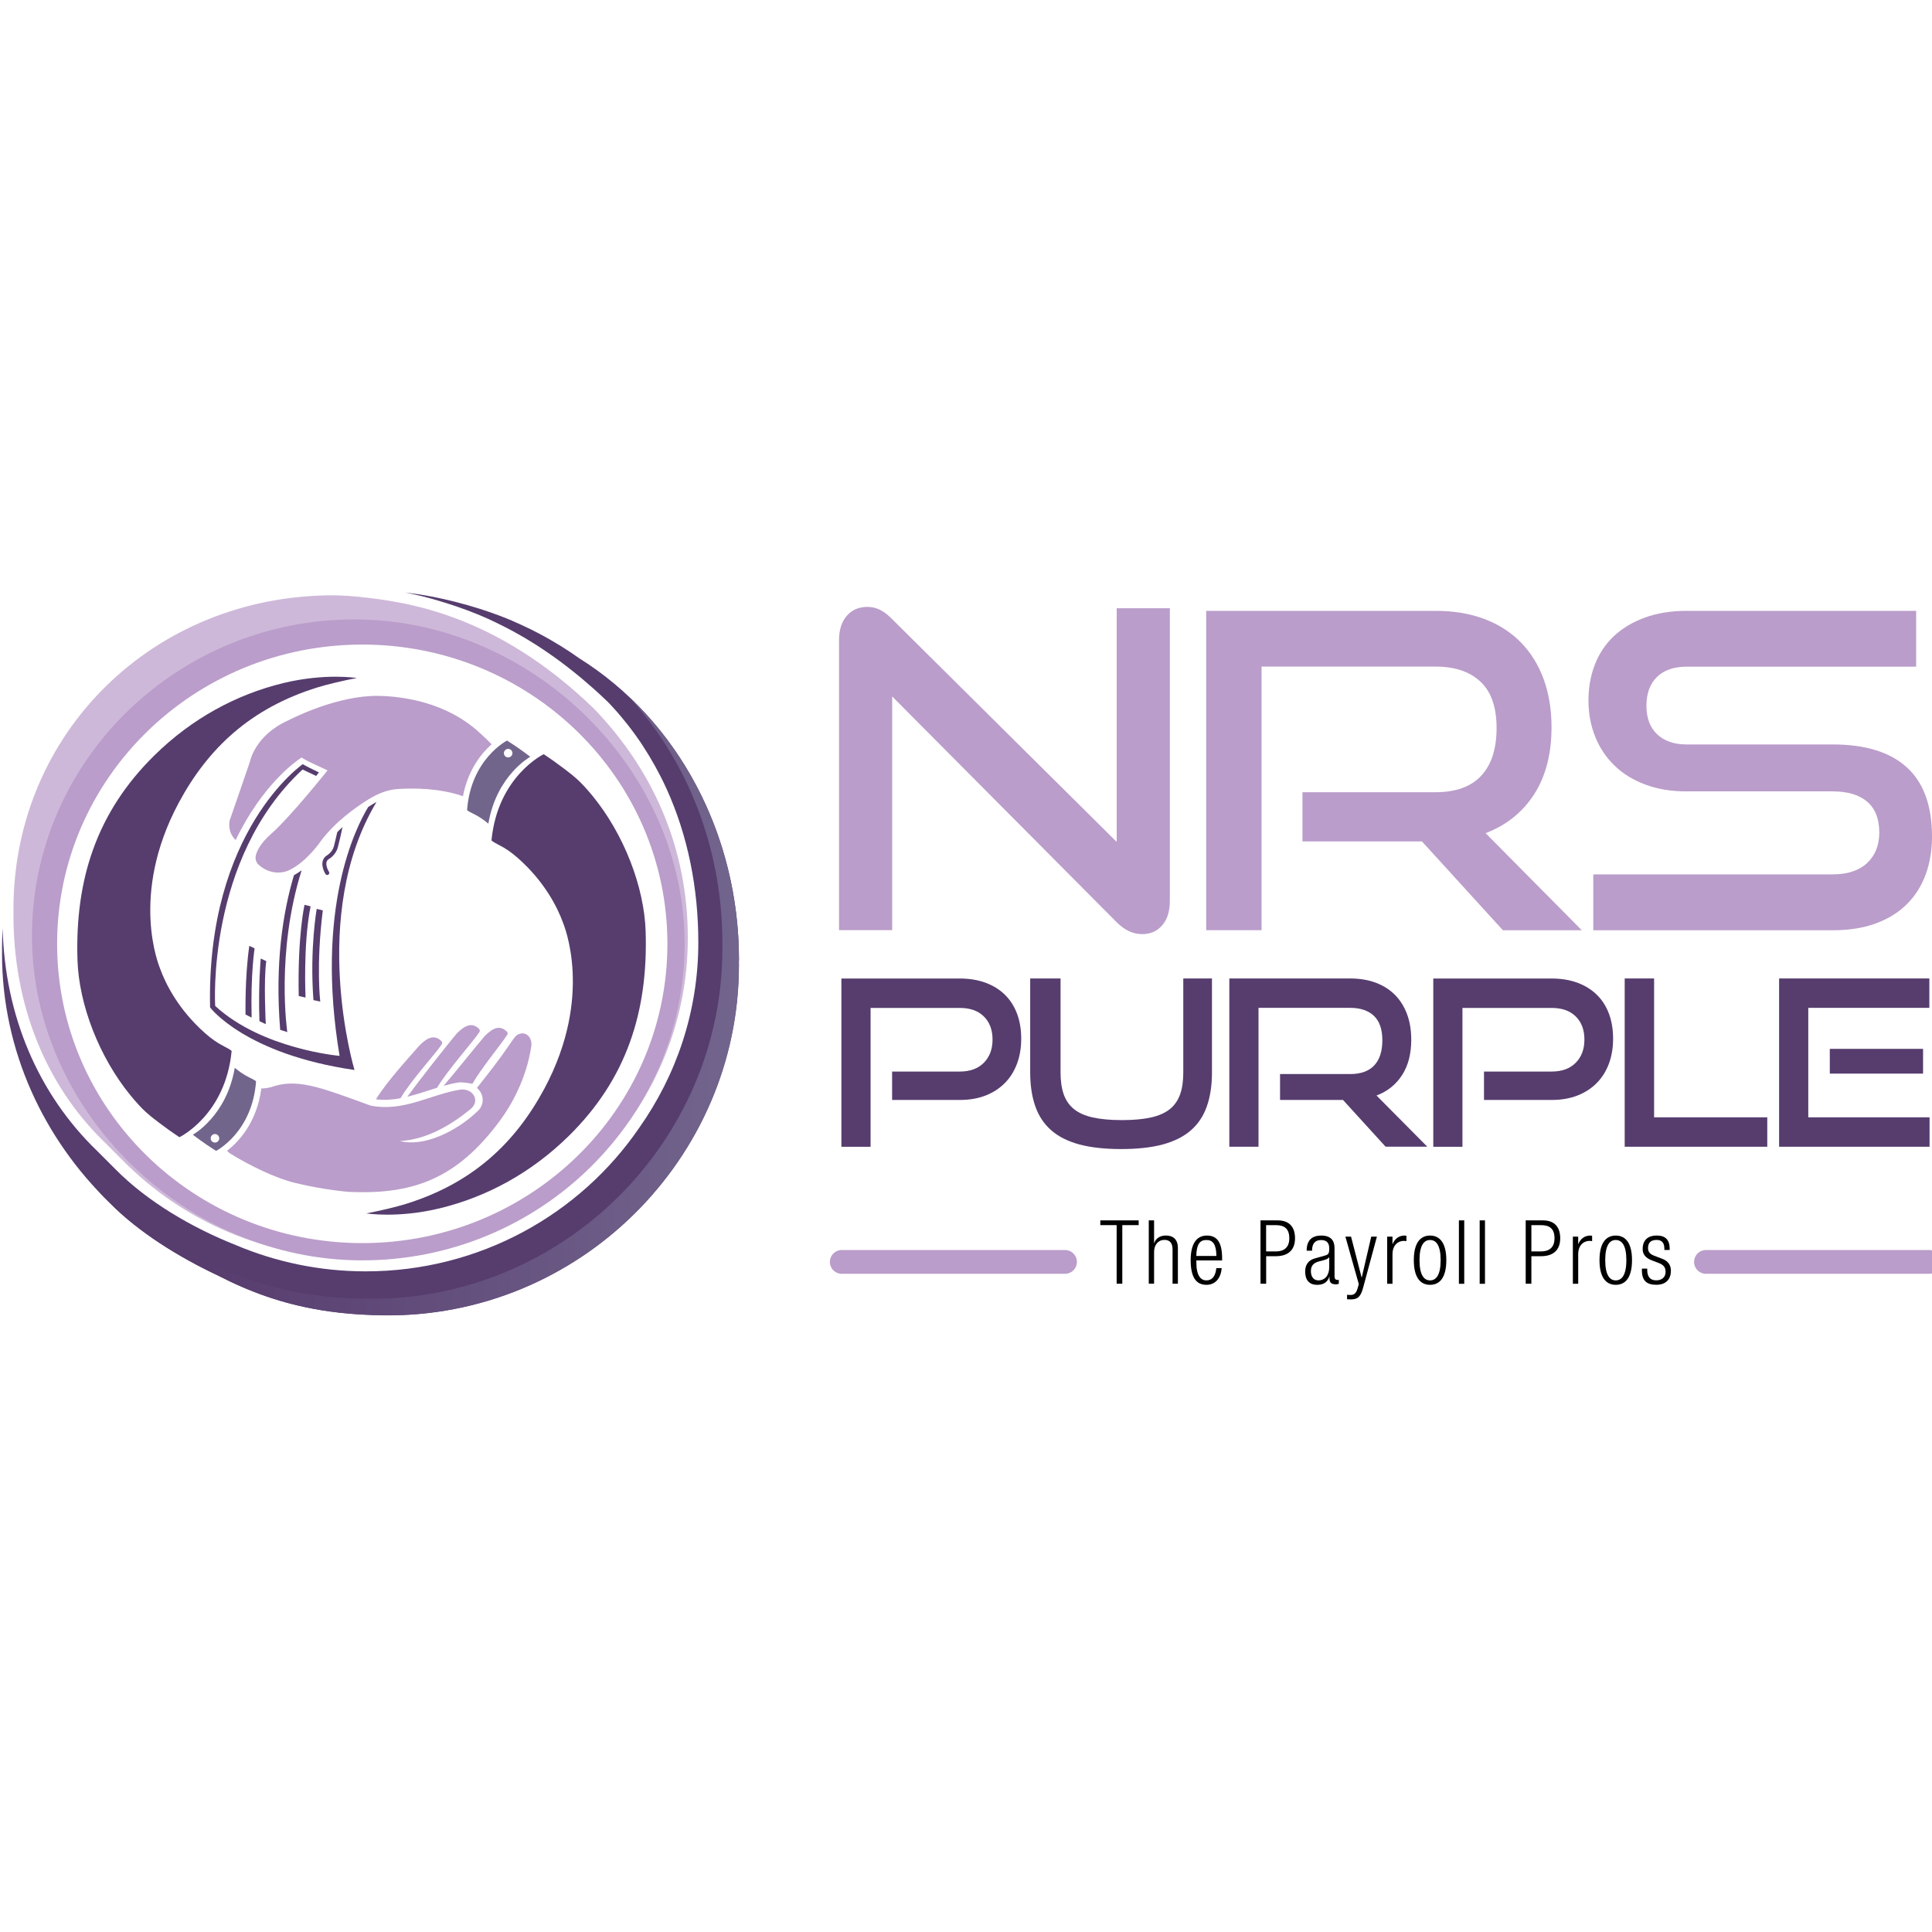<svg xmlns="http://www.w3.org/2000/svg" width="80" height="80" viewBox="0 0 80 80" fill="none"><g id="Frame 11" clip-path="url(#clip0_8911_8597)"><g id="Group"><g id="Group_2"><g id="Group_3"><g id="Group_4"><path id="Vector" d="M36.943 28.838V38.515H34.742V26.511C34.742 26.086 34.847 25.751 35.061 25.503C35.272 25.254 35.562 25.13 35.925 25.13C36.095 25.13 36.258 25.167 36.416 25.241C36.575 25.314 36.738 25.434 36.908 25.604L46.24 34.862V25.186H48.441V37.3C48.441 37.736 48.335 38.076 48.122 38.317C47.91 38.561 47.635 38.68 47.294 38.68C46.918 38.68 46.566 38.517 46.24 38.189L36.943 28.838Z" fill="#BA9DCA"></path><path id="Vector_2" d="M62.228 38.515L58.88 34.841H53.932V32.804H59.443C60.279 32.804 60.911 32.576 61.334 32.121C61.757 31.666 61.97 31.009 61.97 30.148C61.97 29.286 61.75 28.648 61.306 28.23C60.863 27.811 60.243 27.602 59.441 27.602H52.239V38.517H49.946V25.294H59.441C60.192 25.294 60.865 25.406 61.46 25.629C62.055 25.854 62.558 26.176 62.97 26.594C63.381 27.012 63.698 27.52 63.916 28.112C64.134 28.707 64.245 29.374 64.245 30.113C64.245 31.216 64.006 32.142 63.526 32.889C63.045 33.635 62.377 34.17 61.515 34.499L65.499 38.52H62.228V38.515Z" fill="#BA9DCA"></path><path id="Vector_3" d="M65.975 38.515V36.206H75.888C76.506 36.206 76.981 36.047 77.317 35.733C77.65 35.418 77.817 35 77.817 34.478C77.817 33.909 77.65 33.481 77.317 33.196C76.984 32.912 76.508 32.769 75.888 32.769H69.811C69.193 32.769 68.632 32.675 68.129 32.487C67.626 32.298 67.201 32.039 66.857 31.705C66.512 31.372 66.243 30.975 66.057 30.513C65.869 30.051 65.775 29.548 65.775 29.004C65.775 28.471 65.862 27.977 66.039 27.522C66.213 27.067 66.475 26.677 66.82 26.348C67.165 26.022 67.594 25.762 68.102 25.576C68.612 25.388 69.193 25.294 69.848 25.294H79.343V27.605H69.848C69.315 27.605 68.901 27.747 68.612 28.032C68.32 28.317 68.175 28.714 68.175 29.224C68.175 29.734 68.325 30.127 68.621 30.407C68.917 30.685 69.322 30.826 69.832 30.826H75.89C77.236 30.826 78.259 31.14 78.955 31.772C79.653 32.404 80 33.362 80 34.646C80 35.204 79.915 35.719 79.745 36.192C79.575 36.666 79.32 37.074 78.98 37.419C78.64 37.764 78.213 38.035 77.698 38.228C77.183 38.423 76.579 38.52 75.888 38.52H65.975V38.515Z" fill="#BA9DCA"></path></g><g id="Group_5"><path id="Vector_4" d="M36.94 45.55V44.371H39.739C40.166 44.371 40.501 44.249 40.74 44.006C40.979 43.762 41.099 43.443 41.099 43.048C41.099 42.646 40.979 42.326 40.74 42.09C40.501 41.853 40.166 41.736 39.739 41.736H36.049V47.486H34.84V40.518H39.739C40.141 40.518 40.501 40.578 40.816 40.695C41.133 40.815 41.4 40.98 41.615 41.194C41.831 41.407 41.999 41.669 42.114 41.975C42.229 42.28 42.286 42.627 42.286 43.011C42.286 43.388 42.229 43.732 42.114 44.04C41.999 44.35 41.834 44.617 41.615 44.84C41.397 45.062 41.131 45.237 40.816 45.361C40.501 45.485 40.141 45.547 39.739 45.547H36.94V45.55Z" fill="#563D6E"></path><path id="Vector_5" d="M48.997 40.516H50.185V44.408C50.185 44.945 50.113 45.412 49.973 45.811C49.833 46.211 49.613 46.542 49.312 46.804C49.011 47.066 48.622 47.261 48.147 47.39C47.671 47.518 47.095 47.58 46.417 47.58C45.746 47.58 45.172 47.516 44.696 47.39C44.221 47.261 43.832 47.068 43.532 46.804C43.23 46.542 43.01 46.211 42.87 45.811C42.73 45.412 42.658 44.943 42.658 44.408V40.516H43.915V44.408C43.915 44.759 43.959 45.06 44.044 45.308C44.131 45.556 44.271 45.763 44.467 45.922C44.662 46.082 44.921 46.197 45.248 46.271C45.574 46.344 45.976 46.381 46.456 46.381C46.936 46.381 47.338 46.344 47.664 46.271C47.991 46.197 48.25 46.08 48.446 45.922C48.641 45.763 48.781 45.556 48.868 45.308C48.956 45.06 48.997 44.759 48.997 44.408V40.516Z" fill="#563D6E"></path><path id="Vector_6" d="M57.376 47.484L55.611 45.547H53.004V44.474H55.908C56.349 44.474 56.679 44.355 56.905 44.116C57.127 43.877 57.24 43.53 57.24 43.075C57.24 42.623 57.123 42.285 56.891 42.064C56.657 41.844 56.33 41.733 55.908 41.733H52.112V47.484H50.904V40.516H55.908C56.303 40.516 56.659 40.576 56.971 40.693C57.284 40.812 57.55 40.98 57.766 41.2C57.984 41.421 58.15 41.688 58.265 42C58.38 42.312 58.437 42.664 58.437 43.054C58.437 43.636 58.311 44.123 58.058 44.516C57.805 44.908 57.454 45.191 56.999 45.363L59.099 47.481H57.376V47.484Z" fill="#563D6E"></path><path id="Vector_7" d="M61.449 45.549V44.371H64.247C64.674 44.371 65.01 44.249 65.249 44.005C65.488 43.762 65.607 43.443 65.607 43.047C65.607 42.645 65.488 42.326 65.249 42.09C65.01 41.853 64.674 41.736 64.247 41.736H60.557V47.486H59.349V40.518H64.247C64.649 40.518 65.01 40.578 65.325 40.695C65.641 40.814 65.908 40.98 66.124 41.194C66.342 41.407 66.508 41.669 66.623 41.975C66.737 42.28 66.795 42.627 66.795 43.011C66.795 43.388 66.737 43.732 66.623 44.04C66.508 44.35 66.342 44.617 66.124 44.839C65.906 45.062 65.639 45.237 65.325 45.361C65.007 45.485 64.649 45.547 64.247 45.547H61.449V45.549Z" fill="#563D6E"></path><path id="Vector_8" d="M67.275 47.484V40.516H68.493V46.266H73.179V47.484H67.275Z" fill="#563D6E"></path><path id="Vector_9" d="M73.669 47.484V40.516H79.89V41.733H74.877V46.266H79.899V47.484H73.669ZM75.768 44.456V43.431H79.63V44.456H75.768Z" fill="#563D6E"></path></g></g><g id="Group_6"><g id="Group_7"><path id="Vector_10" d="M46.238 50.73H45.562V50.533H47.15V50.73H46.472V53.156H46.238V50.73Z" fill="black"></path><path id="Vector_11" d="M47.568 50.533H47.788V51.477H47.795C47.85 51.279 48.041 51.16 48.273 51.16C48.572 51.16 48.774 51.314 48.774 51.681V53.156H48.553V51.743C48.553 51.475 48.443 51.341 48.218 51.341C47.961 51.341 47.788 51.541 47.788 51.842V53.154H47.568V50.533Z" fill="black"></path><path id="Vector_12" d="M50.587 52.51C50.555 52.926 50.325 53.202 49.957 53.202C49.546 53.202 49.303 52.915 49.303 52.18C49.303 51.502 49.546 51.162 49.976 51.162C50.41 51.162 50.605 51.461 50.605 52.111V52.191H49.539V52.283C49.539 52.846 49.737 53.018 49.955 53.018C50.187 53.018 50.329 52.853 50.366 52.51H50.587ZM50.368 52.007C50.362 51.523 50.226 51.346 49.953 51.346C49.682 51.346 49.544 51.523 49.537 52.007H50.368Z" fill="black"></path><path id="Vector_13" d="M52.193 50.533H52.903C53.41 50.533 53.624 50.831 53.624 51.275C53.624 51.679 53.422 52.017 52.822 52.017H52.429V53.156H52.195V50.533H52.193ZM52.427 51.819H52.829C53.141 51.819 53.387 51.679 53.387 51.275C53.387 50.882 53.19 50.73 52.829 50.73H52.427V51.819Z" fill="black"></path><path id="Vector_14" d="M54.106 51.787C54.106 51.387 54.297 51.162 54.708 51.162C55.113 51.162 55.26 51.371 55.26 51.681V52.837C55.26 52.947 55.296 52.998 55.375 52.998H55.437V53.158C55.395 53.172 55.363 53.181 55.333 53.181C55.161 53.181 55.051 53.14 55.051 52.938V52.871H55.044C54.956 53.128 54.757 53.202 54.541 53.202C54.198 53.202 54.044 52.988 54.044 52.651C54.044 52.393 54.161 52.187 54.437 52.111L54.853 51.993C55.007 51.95 55.041 51.913 55.041 51.686C55.041 51.435 54.901 51.348 54.704 51.348C54.442 51.348 54.329 51.507 54.329 51.789H54.106V51.787ZM55.041 52.056H55.035C55.012 52.122 54.888 52.161 54.8 52.184L54.616 52.232C54.396 52.292 54.281 52.405 54.281 52.637C54.281 52.864 54.398 53.018 54.589 53.018C54.858 53.018 55.041 52.816 55.041 52.467V52.056Z" fill="black"></path><path id="Vector_15" d="M55.71 51.206H55.944L56.381 52.896H56.388L56.78 51.206H57.015L56.445 53.317C56.342 53.698 56.224 53.806 55.926 53.806C55.866 53.806 55.822 53.802 55.779 53.799V53.615C55.827 53.62 55.875 53.622 55.921 53.622C56.057 53.622 56.149 53.567 56.211 53.361L56.266 53.177L55.71 51.206Z" fill="black"></path><path id="Vector_16" d="M57.44 51.206H57.66V51.511H57.667C57.752 51.295 57.931 51.162 58.159 51.162C58.184 51.162 58.209 51.166 58.237 51.173V51.394C58.2 51.387 58.163 51.382 58.131 51.382C57.888 51.382 57.66 51.559 57.66 51.938V53.158H57.44V51.206Z" fill="black"></path><path id="Vector_17" d="M59.216 51.162C59.645 51.162 59.889 51.504 59.889 52.18C59.889 52.86 59.645 53.202 59.216 53.202C58.786 53.202 58.543 52.86 58.543 52.18C58.543 51.504 58.786 51.162 59.216 51.162ZM59.216 53.018C59.462 53.018 59.654 52.804 59.654 52.18C59.654 51.557 59.464 51.346 59.216 51.346C58.968 51.346 58.779 51.559 58.779 52.18C58.779 52.804 58.97 53.018 59.216 53.018Z" fill="black"></path><path id="Vector_18" d="M60.41 50.533H60.631V53.159H60.41V50.533Z" fill="black"></path><path id="Vector_19" d="M61.27 50.533H61.49V53.159H61.27V50.533Z" fill="black"></path><path id="Vector_20" d="M63.174 50.533H63.884C64.392 50.533 64.605 50.831 64.605 51.275C64.605 51.679 64.403 52.017 63.804 52.017H63.411V53.156H63.176V50.533H63.174ZM63.411 51.819H63.81C64.123 51.819 64.369 51.679 64.369 51.275C64.369 50.882 64.171 50.73 63.81 50.73H63.411V51.819Z" fill="black"></path><path id="Vector_21" d="M65.129 51.206H65.35V51.511H65.356C65.442 51.295 65.621 51.162 65.848 51.162C65.873 51.162 65.899 51.166 65.926 51.173V51.394C65.889 51.387 65.853 51.382 65.821 51.382C65.577 51.382 65.35 51.559 65.35 51.938V53.158H65.129V51.206Z" fill="black"></path><path id="Vector_22" d="M66.905 51.162C67.335 51.162 67.578 51.504 67.578 52.18C67.578 52.86 67.335 53.202 66.905 53.202C66.475 53.202 66.232 52.86 66.232 52.18C66.232 51.504 66.475 51.162 66.905 51.162ZM66.905 53.018C67.151 53.018 67.344 52.804 67.344 52.18C67.344 51.557 67.153 51.346 66.905 51.346C66.657 51.346 66.469 51.559 66.469 52.18C66.469 52.804 66.659 53.018 66.905 53.018Z" fill="black"></path><path id="Vector_23" d="M68.394 52.187C68.118 52.081 68.019 51.918 68.019 51.722C68.019 51.321 68.27 51.16 68.6 51.16C68.968 51.16 69.138 51.348 69.138 51.704V51.759H68.918V51.704C68.918 51.451 68.8 51.343 68.598 51.343C68.341 51.343 68.242 51.479 68.242 51.674C68.242 51.81 68.286 51.918 68.506 52.001L68.826 52.122C69.09 52.221 69.189 52.405 69.189 52.618C69.189 52.954 68.998 53.2 68.587 53.2C68.185 53.2 67.987 53.034 67.987 52.593V52.531H68.208V52.582C68.208 52.869 68.332 53.016 68.582 53.016C68.816 53.016 68.968 52.883 68.968 52.667C68.968 52.494 68.899 52.384 68.704 52.306L68.394 52.187Z" fill="black"></path></g><g id="Group_8"><path id="Vector_24" d="M34.856 52.253H44.099" stroke="#BA9DCA" stroke-width="0.985" stroke-miterlimit="10" stroke-linecap="round"></path><path id="Vector_25" d="M70.641 52.253H79.883" stroke="#BA9DCA" stroke-width="0.985" stroke-miterlimit="10" stroke-linecap="round"></path></g></g></g><g id="Group_9"><g id="Group_10"><g id="Group_11"><path id="Vector_26" d="M24.587 29.337C20.553 25.436 16.854 24.921 14.879 24.715C14.86 24.712 14.844 24.71 14.826 24.71C14.182 24.646 13.799 24.65 13.799 24.65C6.364 24.65 0.557 30.348 0.557 37.647C0.557 37.688 0.559 37.727 0.559 37.766C0.559 37.807 0.557 37.846 0.557 37.885C0.557 41.573 1.862 44.911 4.345 47.312C4.425 47.392 4.504 47.472 4.586 47.553C4.667 47.633 4.745 47.714 4.828 47.794C4.908 47.874 4.986 47.955 5.069 48.035C7.522 50.53 10.959 52.086 14.761 52.086C14.803 52.086 14.842 52.083 14.881 52.083C14.922 52.083 14.961 52.086 15 52.086C22.435 52.086 28.481 46.147 28.481 38.848C28.486 35.163 27.071 31.908 24.587 29.337ZM15.005 51.605C7.959 51.605 2.245 46.002 2.245 39.089C2.245 39.05 2.248 39.013 2.248 38.974C2.248 38.933 2.245 38.889 2.245 38.848C2.245 31.977 7.895 26.398 14.886 26.337C18.15 26.366 21.123 27.598 23.363 29.603C23.402 29.645 23.436 29.691 23.475 29.732C26.106 32.025 27.765 35.365 27.765 39.089C27.765 46.002 22.051 51.605 15.005 51.605Z" fill="#CEB8D9"></path><path id="Vector_27" d="M14.674 25.649C7.313 25.649 1.324 31.528 1.324 38.756C1.324 45.983 7.637 52.189 14.998 52.189C22.359 52.189 28.348 46.31 28.348 39.082C28.348 31.855 22.035 25.649 14.674 25.649ZM15.001 51.474C8.023 51.474 2.365 45.926 2.365 39.082C2.365 32.238 8.021 26.69 15.001 26.69C21.978 26.69 27.636 32.238 27.636 39.082C27.636 45.926 21.978 51.474 15.001 51.474Z" fill="#BA9DCA"></path></g><path id="Vector_28" d="M30.599 39.732C30.599 34.593 28.102 29.835 23.988 27.26C23.863 27.173 23.737 27.085 23.611 27C23.553 26.961 23.494 26.924 23.436 26.888C23.365 26.842 23.296 26.796 23.225 26.752C23.145 26.702 23.064 26.656 22.984 26.608C22.933 26.578 22.885 26.548 22.834 26.518C22.74 26.463 22.646 26.412 22.552 26.359C22.513 26.339 22.474 26.316 22.435 26.295C22.329 26.238 22.219 26.183 22.111 26.127C22.083 26.114 22.055 26.098 22.028 26.084C21.909 26.024 21.789 25.966 21.667 25.911C21.649 25.902 21.631 25.893 21.614 25.886C21.486 25.826 21.357 25.771 21.228 25.714C21.217 25.709 21.206 25.705 21.194 25.698C21.056 25.64 20.918 25.583 20.778 25.53C20.774 25.528 20.769 25.528 20.767 25.525C19.616 25.08 18.152 24.696 16.882 24.547C16.847 24.542 16.811 24.538 16.776 24.533C16.992 24.577 17.22 24.627 17.452 24.682C17.47 24.687 17.491 24.692 17.509 24.696C17.617 24.724 17.727 24.753 17.837 24.783C17.865 24.79 17.895 24.799 17.922 24.806C18.021 24.834 18.122 24.864 18.226 24.896C18.267 24.91 18.554 24.997 18.596 25.011C18.692 25.041 18.786 25.073 18.885 25.105C18.938 25.123 18.988 25.142 19.041 25.16C19.133 25.192 19.227 25.227 19.322 25.261C19.381 25.284 19.441 25.307 19.501 25.33C19.593 25.365 19.682 25.401 19.776 25.438C19.843 25.466 19.912 25.496 19.981 25.525C20.068 25.564 20.158 25.601 20.245 25.64C20.335 25.682 20.424 25.725 20.514 25.767C20.633 25.824 20.753 25.884 20.875 25.946C20.985 26.001 21.095 26.058 21.206 26.118C21.274 26.155 21.346 26.196 21.415 26.235C21.513 26.291 21.614 26.348 21.715 26.405C21.789 26.449 21.863 26.495 21.936 26.539C22.035 26.598 22.134 26.66 22.235 26.725C22.311 26.773 22.386 26.823 22.462 26.874C22.563 26.941 22.664 27.009 22.765 27.081C22.841 27.134 22.917 27.186 22.993 27.242C23.096 27.315 23.2 27.393 23.305 27.471C23.381 27.529 23.455 27.584 23.53 27.644C23.638 27.729 23.749 27.816 23.859 27.905C23.93 27.963 24.001 28.02 24.073 28.08C24.194 28.181 24.316 28.289 24.438 28.395C24.5 28.448 24.56 28.5 24.622 28.556C24.805 28.721 24.989 28.891 25.175 29.07C25.32 29.22 25.458 29.371 25.593 29.527C25.644 29.585 25.692 29.642 25.741 29.702C25.821 29.799 25.901 29.895 25.979 29.994C26.039 30.07 26.099 30.145 26.156 30.224C26.216 30.302 26.273 30.38 26.329 30.46C26.395 30.554 26.462 30.646 26.526 30.741C26.556 30.784 26.584 30.828 26.611 30.871C26.983 31.439 27.312 32.032 27.595 32.65C28.481 34.598 28.916 36.773 28.916 39.023C28.916 41.876 28.008 44.525 26.464 46.707C24.015 50.284 19.855 52.644 15.145 52.644C13.234 52.644 11.414 52.253 9.762 51.555C7.956 50.838 6.1 49.758 4.768 48.403C4.685 48.322 4.602 48.24 4.522 48.157C4.439 48.077 4.356 47.994 4.276 47.911C4.193 47.831 4.111 47.748 4.03 47.665C1.577 45.304 0.201 42.046 0.109 38.439C0.093 38.708 0.083 38.979 0.083 39.25C0.083 39.291 0.086 39.33 0.086 39.369C0.086 39.408 0.083 39.45 0.083 39.489C0.083 43.523 1.827 47.178 4.543 49.809C5.756 51.038 7.423 52.06 9.011 52.809C10.364 53.508 11.715 53.988 13.268 54.245C13.293 54.25 13.321 54.254 13.346 54.259C13.581 54.295 13.819 54.328 14.065 54.355C14.102 54.36 14.139 54.364 14.175 54.367C14.419 54.392 14.669 54.413 14.924 54.429C14.959 54.431 14.991 54.431 15.025 54.433C15.292 54.449 15.565 54.459 15.846 54.463C23.978 54.58 30.595 47.959 30.595 39.967C30.595 39.925 30.593 39.886 30.593 39.847C30.597 39.813 30.599 39.772 30.599 39.732Z" fill="#563D6E"></path><path id="Vector_29" d="M30.599 39.733C30.599 35.492 28.897 31.51 25.988 28.799C28.474 31.471 29.913 35.147 29.913 39.043C29.913 39.085 29.91 39.124 29.91 39.163C29.91 39.202 29.913 39.243 29.913 39.282C29.913 47.275 23.294 53.896 15.163 53.779C14.881 53.774 14.61 53.763 14.343 53.749C14.309 53.746 14.274 53.747 14.242 53.744C13.987 53.728 13.737 53.708 13.493 53.682C13.456 53.678 13.42 53.675 13.383 53.671C13.139 53.643 12.898 53.611 12.664 53.574C12.639 53.57 12.611 53.565 12.586 53.56C11.03 53.303 9.679 52.823 8.329 52.125C6.817 51.412 5.236 50.45 4.042 49.297C4.207 49.473 4.375 49.643 4.547 49.811C5.76 51.04 7.428 52.063 9.016 52.812C10.369 53.51 11.72 53.99 13.273 54.247C13.298 54.252 13.325 54.257 13.351 54.261C13.585 54.298 13.824 54.33 14.07 54.358C14.107 54.362 14.143 54.367 14.18 54.369C14.424 54.394 14.674 54.417 14.929 54.431C14.963 54.434 14.996 54.434 15.03 54.436C15.296 54.452 15.57 54.461 15.85 54.466C23.983 54.583 30.599 47.962 30.599 39.969C30.599 39.928 30.597 39.889 30.597 39.85C30.597 39.813 30.599 39.772 30.599 39.733Z" fill="url(#paint0_linear_8911_8597)"></path></g><g id="Group_12"><g id="Cheque_00000059274231282115950820000002165655963095536825_"><path id="Vector_30" fill-rule="evenodd" clip-rule="evenodd" d="M15.591 33.208C15.529 33.24 15.469 33.275 15.407 33.313C15.354 33.346 15.301 33.38 15.246 33.417C14.711 34.299 13.047 37.637 14.061 43.721C14.061 43.721 10.86 43.447 8.91 41.653C8.91 41.653 8.533 35.567 12.528 31.864C12.528 31.864 12.758 31.974 13.091 32.13C13.13 32.082 13.169 32.032 13.206 31.983C12.91 31.843 12.664 31.721 12.537 31.643C12.537 31.643 8.54 34.391 8.699 41.715C8.699 41.715 10.137 43.645 14.679 44.306C14.679 44.309 12.763 37.92 15.591 33.208Z" fill="#563D6E"></path><g id="Group_13"><path id="Vector_31" fill-rule="evenodd" clip-rule="evenodd" d="M12.489 36.038C12.388 36.111 12.283 36.18 12.172 36.24C11.708 37.798 11.38 39.909 11.602 42.643C11.602 42.643 11.832 42.716 11.896 42.737C11.896 42.735 11.412 39.463 12.489 36.038Z" fill="#563D6E"></path><path id="Vector_32" fill-rule="evenodd" clip-rule="evenodd" d="M12.37 41.244L12.652 41.306C12.652 41.306 12.547 39.091 12.861 37.529L12.609 37.467C12.611 37.467 12.317 38.726 12.37 41.244Z" fill="#563D6E"></path><path id="Vector_33" fill-rule="evenodd" clip-rule="evenodd" d="M12.979 41.412L13.261 41.474C13.261 41.474 13.082 39.974 13.367 37.697L13.114 37.635C13.114 37.635 12.82 39.294 12.979 41.412Z" fill="#563D6E"></path><path id="Vector_34" fill-rule="evenodd" clip-rule="evenodd" d="M10.743 42.283L11.005 42.409C11.005 42.409 10.911 40.573 11.026 39.797L10.796 39.691C10.796 39.691 10.691 40.803 10.743 42.283Z" fill="#563D6E"></path><path id="Vector_35" fill-rule="evenodd" clip-rule="evenodd" d="M10.419 42.136L10.167 42.009C10.167 42.009 10.134 40.468 10.323 39.165L10.543 39.271C10.543 39.273 10.376 40.279 10.419 42.136Z" fill="#563D6E"></path><path id="Vector_36" d="M13.966 34.455C13.918 34.676 13.826 35.041 13.826 35.044C13.753 35.305 13.525 35.429 13.509 35.439C13.236 35.645 13.369 36.022 13.479 36.192C13.495 36.217 13.523 36.231 13.55 36.231C13.567 36.231 13.583 36.227 13.596 36.217C13.636 36.192 13.647 36.139 13.622 36.1C13.619 36.096 13.394 35.737 13.601 35.581C13.613 35.574 13.897 35.425 13.989 35.087C13.994 35.066 14.116 34.579 14.155 34.377C14.155 34.375 14.159 34.324 14.191 34.242C14.113 34.308 14.04 34.38 13.966 34.455Z" fill="#563D6E"></path></g></g><path id="Vector_37" fill-rule="evenodd" clip-rule="evenodd" d="M20.356 30.818C20.11 30.561 19.882 30.363 19.882 30.363C18.026 28.622 15.341 28.822 15.341 28.822C13.682 28.907 11.94 29.828 11.94 29.828C10.546 30.446 10.346 31.549 10.346 31.549C10.146 32.146 9.507 33.982 9.507 33.982C9.443 34.379 9.602 34.634 9.758 34.786C10.87 32.472 12.283 31.508 12.381 31.441L12.482 31.367L12.685 31.482C12.758 31.528 12.901 31.59 13.298 31.776L13.562 31.9C13.562 31.9 12.051 33.803 11.217 34.538C10.787 34.917 10.631 35.236 10.589 35.443C10.562 35.574 10.608 35.712 10.707 35.804C11.054 36.128 11.566 36.231 11.993 36.022C12.724 35.666 13.296 34.811 13.296 34.811C13.893 34.019 14.727 33.426 15.274 33.09C15.637 32.868 16.041 32.698 16.466 32.672C17.718 32.596 18.587 32.764 19.17 32.969C19.379 31.88 19.933 31.195 20.356 30.818Z" fill="#BA9DCA"></path></g><g id="Group_14"><g id="Group_15"><g id="Group_16"><path id="Vector_38" fill-rule="evenodd" clip-rule="evenodd" d="M18.368 44.961C18.577 44.904 18.788 44.853 19 44.821L19.011 44.819H19.023C19.099 44.812 19.324 44.828 19.56 44.879C19.928 44.231 20.725 43.282 21.008 42.841C21.033 42.804 21.022 42.747 20.983 42.71C20.702 42.444 20.42 42.549 20.077 42.894C19.604 43.45 18.775 44.495 18.368 44.961Z" fill="#BA9DCA"></path><path id="Vector_39" fill-rule="evenodd" clip-rule="evenodd" d="M16.866 45.414C17.279 45.313 17.688 45.168 18.097 45.041C18.572 44.26 19.565 43.169 19.854 42.73C19.88 42.694 19.868 42.634 19.831 42.599C19.551 42.333 19.268 42.439 18.926 42.783C18.48 43.305 17.311 44.8 16.866 45.414Z" fill="#BA9DCA"></path><path id="Vector_40" fill-rule="evenodd" clip-rule="evenodd" d="M15.568 45.52C15.915 45.563 16.25 45.538 16.583 45.476C17.052 44.693 18.017 43.661 18.297 43.236C18.322 43.199 18.311 43.139 18.274 43.105C17.994 42.839 17.711 42.944 17.369 43.289C17.001 43.716 16.016 44.778 15.568 45.52Z" fill="#BA9DCA"></path></g><path id="Vector_41" fill-rule="evenodd" clip-rule="evenodd" d="M21.467 42.827C21.336 42.884 21.231 43.061 21.111 43.236C20.638 43.927 20.25 44.416 19.749 45.048C20.059 45.319 20.054 45.726 19.811 45.979C18.894 46.872 17.511 47.509 16.562 47.245C17.706 47.194 18.754 46.525 19.498 45.914C19.887 45.581 19.597 45.074 19.083 45.115C17.821 45.31 16.751 46.048 15.354 45.783C13.521 45.122 12.427 44.658 11.396 44.963H11.393C11.205 45.034 11.012 45.067 10.821 45.074C10.63 46.507 9.861 47.3 9.401 47.651C9.44 47.69 9.477 47.722 9.503 47.743C9.519 47.752 9.532 47.766 9.548 47.775C10.311 48.244 11.373 48.779 12.243 48.988C13.477 49.285 14.451 49.353 14.451 49.353C17.116 49.473 18.929 48.807 20.711 46.39C21.173 45.765 21.798 44.667 21.998 43.332C22.053 42.983 21.798 42.684 21.467 42.827Z" fill="#BA9DCA"></path></g><g id="Group_17"><path id="Vector_42" fill-rule="evenodd" clip-rule="evenodd" d="M13.153 28.462C13.53 28.344 14.205 28.181 14.775 28.076C14.773 28.073 13.468 27.862 11.713 28.289C9.785 28.76 7.949 29.75 6.399 31.273C3.996 33.633 3.104 36.429 3.208 39.744C3.265 41.596 4.106 43.769 5.399 45.352C5.636 45.641 5.843 45.866 6.027 46.036C6.093 46.096 6.233 46.216 6.24 46.22C6.24 46.22 6.812 46.684 7.43 47.089C7.43 47.089 9.337 46.177 9.592 43.516C9.592 43.516 9.532 43.456 9.284 43.33C8.999 43.188 8.74 43.002 8.501 42.79C7.377 41.798 6.854 40.727 6.631 40.114C6.596 40.013 5.347 37.084 7.398 33.247C8.607 30.993 10.369 29.323 13.153 28.462Z" fill="#563D6E"></path><path id="Vector_43" fill-rule="evenodd" clip-rule="evenodd" d="M10.355 44.631C10.127 44.523 9.914 44.378 9.721 44.215C9.381 46.223 7.984 46.986 7.984 46.986C7.984 46.986 8.448 47.344 8.947 47.656C8.947 47.656 10.447 46.896 10.603 44.773C10.603 44.773 10.555 44.725 10.355 44.631ZM8.901 47.312C8.802 47.312 8.724 47.231 8.724 47.135C8.724 47.036 8.804 46.958 8.901 46.958C8.997 46.958 9.078 47.038 9.078 47.135C9.078 47.231 8.999 47.312 8.901 47.312Z" fill="#72658C"></path></g></g><g id="Group_18"><path id="Vector_44" fill-rule="evenodd" clip-rule="evenodd" d="M16.79 49.857C16.413 49.974 15.738 50.137 15.168 50.243C15.17 50.245 16.475 50.456 18.23 50.029C20.158 49.558 21.993 48.568 23.544 47.045C25.947 44.685 26.839 41.889 26.735 38.574C26.678 36.722 25.837 34.549 24.544 32.966C24.307 32.677 24.1 32.452 23.916 32.282C23.85 32.222 23.71 32.102 23.703 32.098C23.703 32.098 23.131 31.634 22.513 31.23C22.513 31.23 20.606 32.142 20.351 34.802C20.351 34.802 20.41 34.862 20.659 34.988C20.944 35.13 21.203 35.316 21.442 35.528C22.566 36.52 23.089 37.591 23.312 38.204C23.347 38.305 24.596 41.235 22.545 45.071C21.336 47.327 19.574 48.995 16.79 49.857Z" fill="#563D6E"></path><path id="Vector_45" fill-rule="evenodd" clip-rule="evenodd" d="M19.588 33.69C19.815 33.798 20.029 33.943 20.222 34.106C20.562 32.098 21.959 31.336 21.959 31.336C21.959 31.336 21.495 30.977 20.996 30.665C20.996 30.665 19.496 31.425 19.34 33.548C19.34 33.548 19.388 33.594 19.588 33.69ZM21.042 31.009C21.141 31.009 21.219 31.09 21.219 31.186C21.219 31.283 21.139 31.363 21.042 31.363C20.943 31.363 20.865 31.283 20.865 31.186C20.865 31.09 20.946 31.009 21.042 31.009Z" fill="#72658C"></path></g></g></g></g><defs><linearGradient id="paint0_linear_8911_8597" x1="4.038" y1="41.635" x2="30.6" y2="41.635" gradientUnits="userSpaceOnUse"><stop offset="0.163" stop-color="#573C6E"></stop><stop offset="1" stop-color="#72658D"></stop></linearGradient><clipPath id="clip0_8911_8597"><rect width="80" height="80" fill="white"></rect></clipPath></defs></svg>